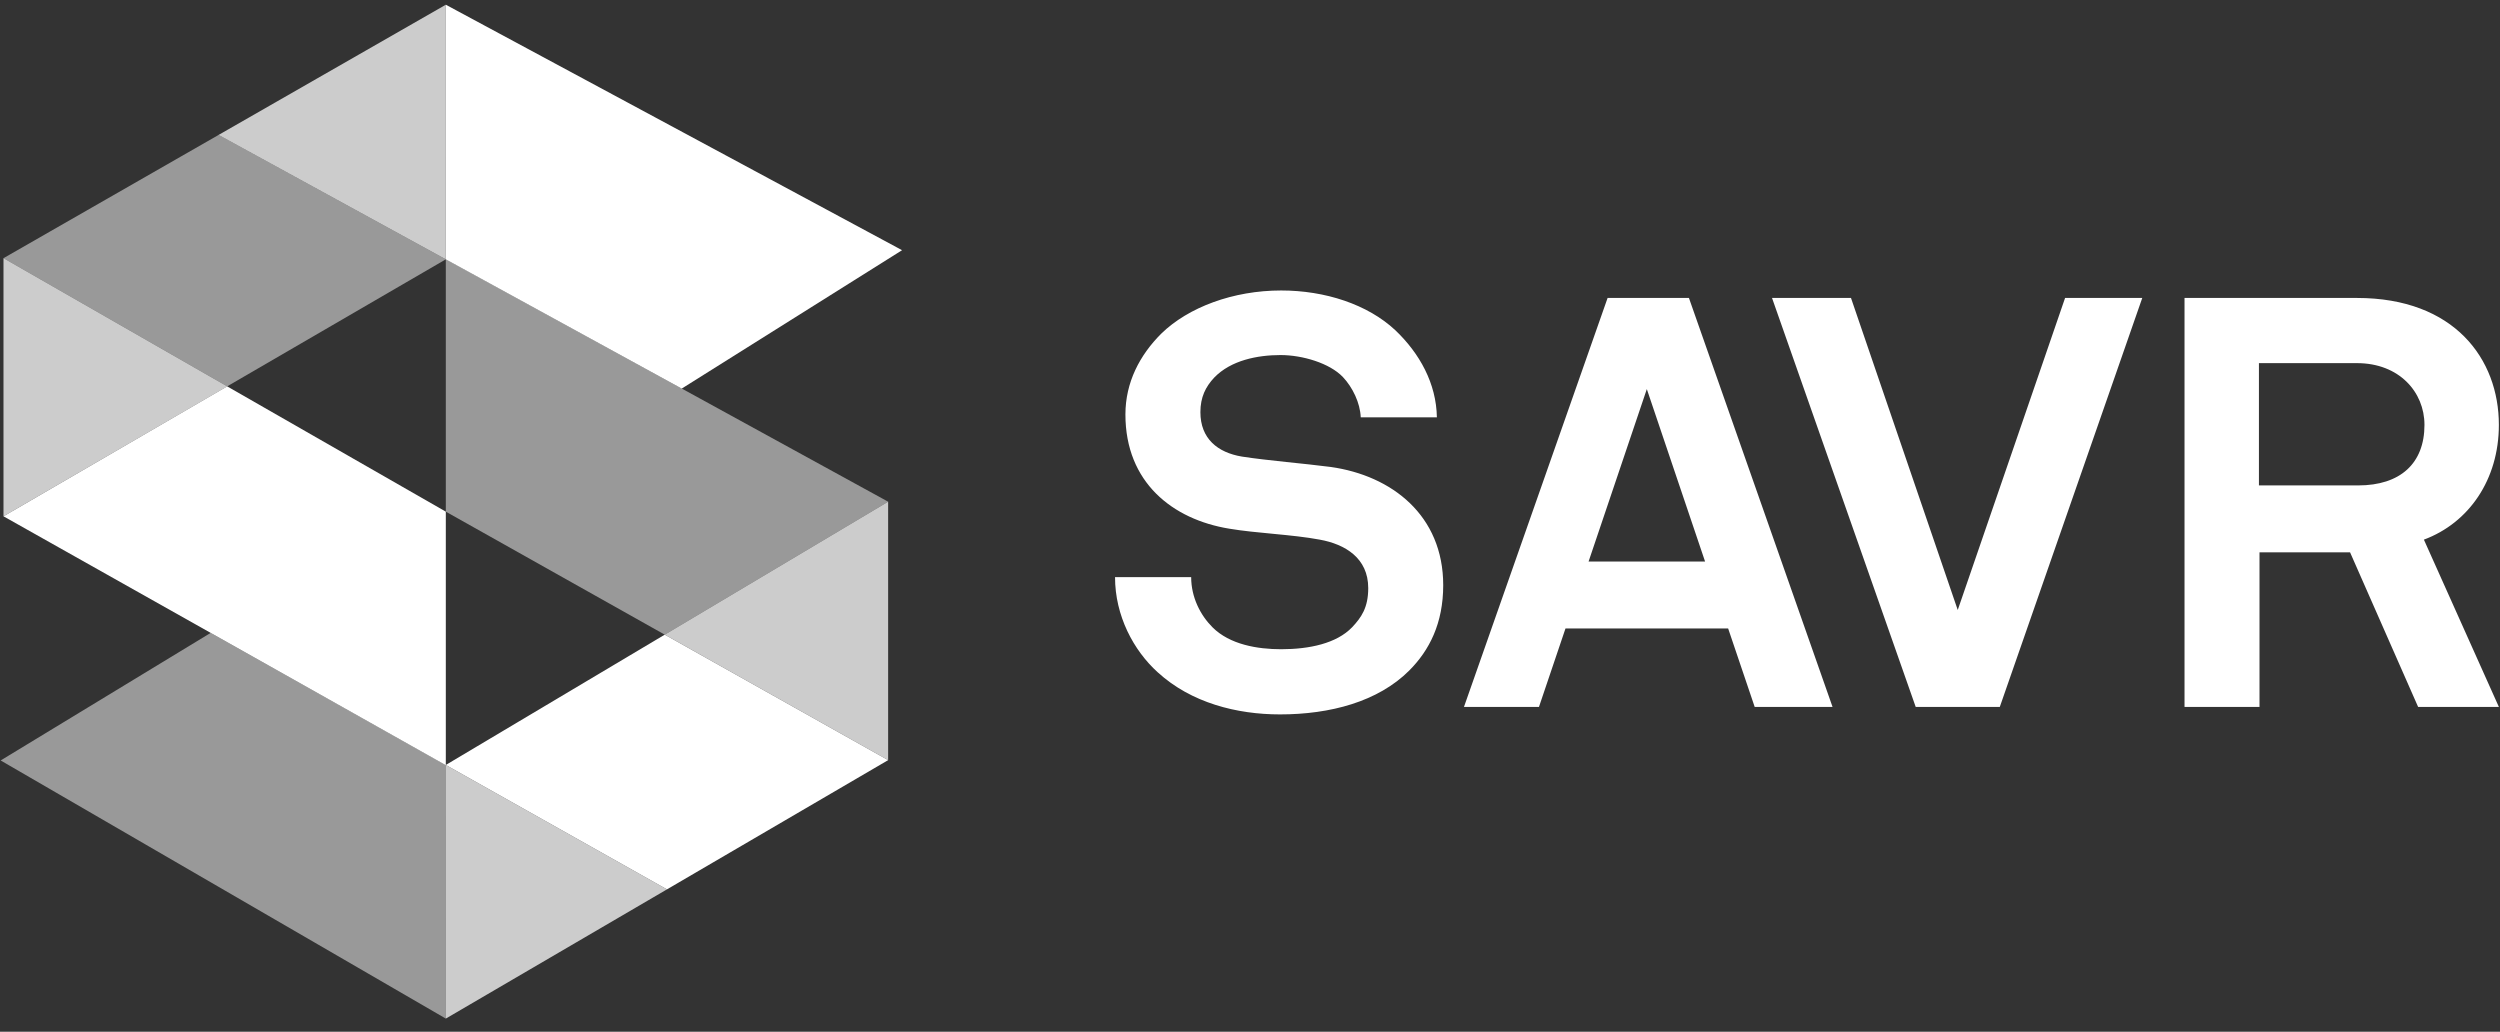 <?xml version="1.0" encoding="UTF-8"?>
<svg width="126px" height="52px" viewBox="0 0 126 52" version="1.1" xmlns="http://www.w3.org/2000/svg" xmlns:xlink="http://www.w3.org/1999/xlink">
    <rect x="0" y="0" width="126" height="52" fill="#333333" stroke="none"/>
    <g fill="#fff">
        <path d="M72.738,29.494 C72.738,25.977 70.151,23.971 67.07,23.535 C65.733,23.36 63.901,23.215 62.593,23.012 C61.372,22.808 60.5,22.11 60.5,20.773 C60.5,20.017 60.762,19.494 61.198,19.029 C62.041,18.157 63.378,17.895 64.541,17.895 C65.645,17.895 67.012,18.302 67.68,19 C68.174,19.523 68.552,20.308 68.581,21.035 L72.419,21.035 C72.39,19.32 71.547,17.808 70.326,16.645 C68.93,15.337 66.779,14.64 64.57,14.64 C62.157,14.64 59.89,15.483 58.523,16.82 C57.448,17.895 56.721,19.262 56.721,20.89 C56.721,24.32 59.105,26.18 61.953,26.645 C63.32,26.878 65.122,26.936 66.517,27.198 C67.797,27.43 68.959,28.128 68.959,29.64 C68.959,30.628 68.61,31.122 68.145,31.616 C67.36,32.43 65.994,32.721 64.57,32.721 C63.378,32.721 61.983,32.488 61.11,31.616 C60.5,31.006 60.035,30.105 60.035,29.087 L56.198,29.087 C56.198,31.035 57.128,32.779 58.349,33.884 C60.035,35.424 62.331,36.006 64.512,36.006 C67.041,36.006 69.453,35.366 71.023,33.797 C72.041,32.779 72.738,31.413 72.738,29.494 Z M92.36,35.628 L85.122,15.017 L81.023,15.017 L73.784,35.628 L77.564,35.628 L78.901,31.674 L87.098,31.674 L88.436,35.628 L92.36,35.628 Z M85.936,28.302 L80.064,28.302 L83,19.61 L85.936,28.302 Z M107.97,15.017 L104.08,15.017 L98.67,30.744 L93.29,15.017 L89.31,15.017 L96.551,35.628 L100.79,35.628 L107.97,15.017 Z M125.943,35.628 L122.164,27.198 C124.431,26.355 125.943,24.174 125.943,21.413 C125.943,18.099 123.705,15.017 118.792,15.017 L110.1,15.017 L110.1,35.628 L113.879,35.628 L113.879,27.837 L118.443,27.837 L121.873,35.628 L125.943,35.628 Z M122.193,21.413 C122.193,23.36 120.972,24.465 118.85,24.465 L113.85,24.465 L113.85,18.302 L118.792,18.302 C120.914,18.302 122.193,19.756 122.193,21.413 Z"></path>
        <g>
            <polygon opacity="0.5" points="44.762 25.286 22.469 13.062 22.469 25.787 33.504 31.987"></polygon>
            <polygon points="45.464 12.61 22.469 0.238 22.47 13.072 34.359 19.585"></polygon>
            <polygon points="22.469 25.787 11.449 19.473 0.176 26.022 22.469 38.566"></polygon>
            <polygon opacity="0.5" points="0.176 13.012 11.019 6.799 22.469 13.07 11.45 19.472"></polygon>
            <polygon opacity="0.75" points="22.469 0.238 11.017 6.8 22.469 13.07"></polygon>
            <polygon opacity="0.75" points="11.453 19.474 0.176 13.012 0.176 26.022"></polygon>
            <polygon opacity="0.5" points="22.47 38.559 10.618 31.897 0.033 38.327 22.469 51.337"></polygon>
            <polygon points="22.469 38.554 33.502 31.987 44.762 38.311 33.615 44.824"></polygon>
            <polygon opacity="0.75" points="44.762 25.286 33.504 31.987 44.762 38.311"></polygon>
            <polygon opacity="0.75" points="33.616 44.824 22.469 38.554 22.469 51.337"></polygon>
        </g>
    </g>
</svg>
